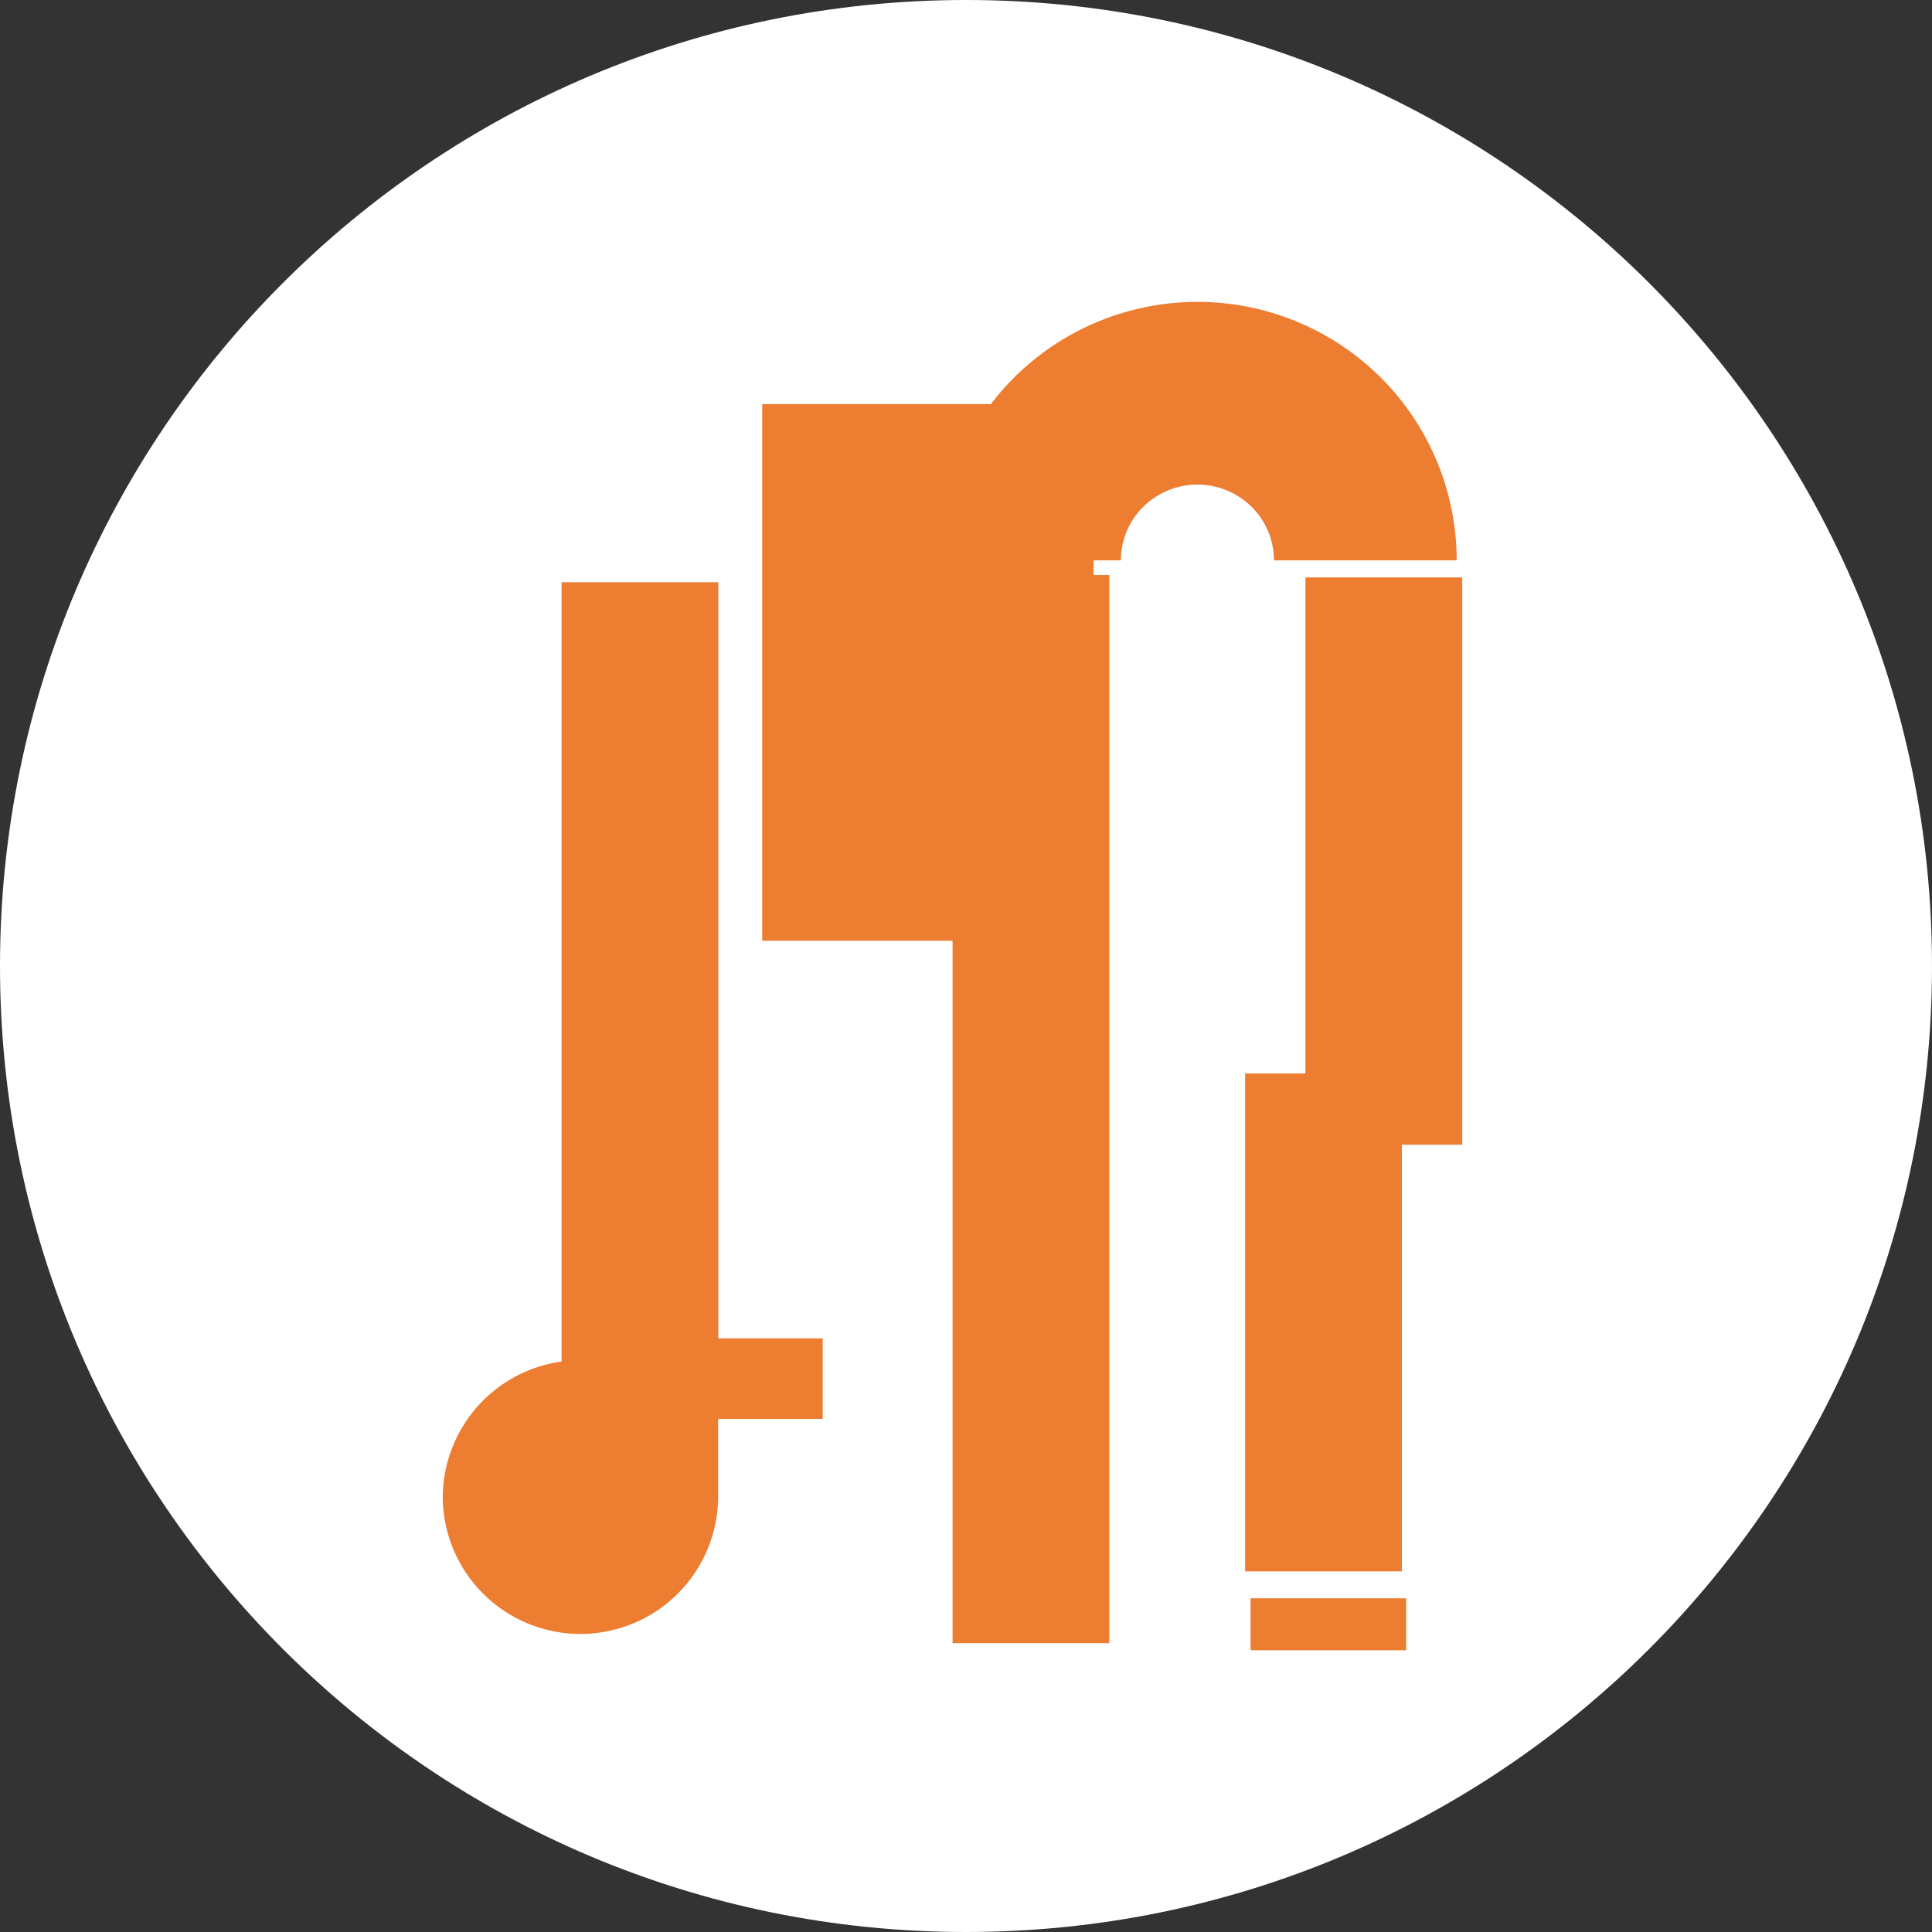 <?xml version="1.0" encoding="UTF-8"?>
<svg data-bbox="0 0 96 96" xmlns="http://www.w3.org/2000/svg" viewBox="0 0 96 96" height="96" width="96" data-type="ugc">
    <rect x="0" y="0" width="96" height="96" fill="#333333" stroke="none"/>
    <g>
        <path fill="#ffffff" d="M96 48c0 26.51-21.49 48-48 48S0 74.51 0 48 21.49 0 48 0s48 21.49 48 48z"/>
        <path stroke-miterlimit="800" stroke-width="26.667" stroke="#ED7D31" d="M37.874 33.413H54.34" fill="none"/>
        <path fill="#ED7D31" d="M27.905 28.93h7.788v39.054h-7.788V28.93Z" clip-rule="evenodd" fill-rule="evenodd"/>
        <path fill="#ED7D31" d="M47.332 28.571h7.788v53.076h-7.788V28.571Z" clip-rule="evenodd" fill-rule="evenodd"/>
        <path stroke-miterlimit="800" stroke-width="4" stroke="#ED7D31" d="M28.934 68.504H40.88" fill="none"/>
        <path fill="#ED7D31" d="M22 74.43a6.842 6.842 0 0 1 6.842-6.841h6.841v6.841a6.842 6.842 0 0 1-13.683 0Z" clip-rule="evenodd" fill-rule="evenodd"/>
        <path fill="#ED7D31" d="M46.616 27.843c0-4.588 2.456-8.828 6.442-11.122a12.917 12.917 0 0 1 12.883 0 12.837 12.837 0 0 1 6.441 11.123h-9.079a3.758 3.758 0 0 0-1.902-3.26 3.839 3.839 0 0 0-3.804 0 3.758 3.758 0 0 0-1.902 3.26h-9.079Z" clip-rule="evenodd" fill-rule="evenodd"/>
        <path fill="#ED7D31" d="M61.87 53.34h7.789v24.74H61.87V53.34Z" clip-rule="evenodd" fill-rule="evenodd"/>
        <path fill="#ED7D31" d="M64.867 28.692h7.789v28.19h-7.789v-28.19Z" clip-rule="evenodd" fill-rule="evenodd"/>
        <path fill="#ED7D31" d="M62.139 79.419h7.732V82h-7.732v-2.581Z" clip-rule="evenodd" fill-rule="evenodd"/>
    </g>
</svg>

